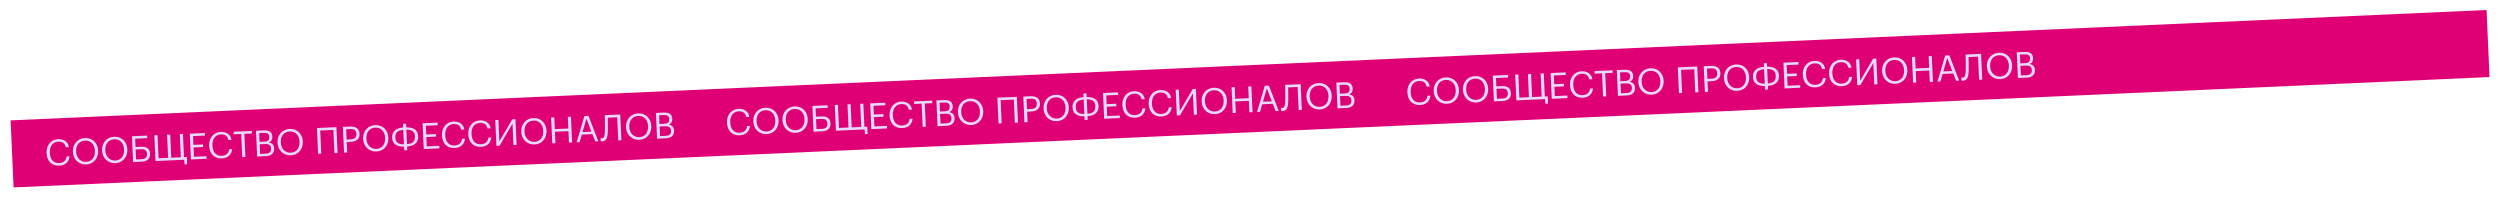<?xml version="1.0" encoding="UTF-8"?> <svg xmlns="http://www.w3.org/2000/svg" width="2496" height="198" viewBox="0 0 2496 198" fill="none"> <g filter="url(#filter0_d)"> <rect x="8.582" y="116.175" width="2474.45" height="67" transform="rotate(-2.552 8.582 116.175)" fill="#E00076"></rect> <path d="M57.098 161.383C62.852 161.127 66.822 158.031 67.457 152.057L64.544 152.187C64.082 156.387 61.264 158.639 57.056 158.827C51.517 159.073 48.032 155.265 47.741 148.719L47.728 148.432C47.439 141.958 50.816 137.663 56.138 137.426C60.526 137.231 62.881 139.144 63.703 143.035L66.796 142.897C66.008 137.347 61.35 134.707 55.992 134.946C49.015 135.257 44.153 140.987 44.493 148.612L44.506 148.9C44.858 156.812 49.653 161.715 57.098 161.383ZM84.088 160.18C91.569 159.847 96.308 153.798 95.984 146.533L95.971 146.245C95.649 139.017 90.394 133.485 82.841 133.822C75.289 134.158 70.438 140.14 70.763 147.441L70.776 147.729C71.097 154.922 76.499 160.519 84.088 160.18ZM83.973 157.591C78.614 157.83 74.289 153.77 74.011 147.548L73.999 147.261C73.726 141.147 76.983 136.605 82.953 136.339C88.887 136.075 92.476 140.599 92.733 146.354L92.746 146.641C93.023 152.863 89.691 157.336 83.973 157.591ZM113.239 158.881C120.719 158.548 125.459 152.499 125.135 145.234L125.122 144.946C124.8 137.717 119.544 132.186 111.992 132.522C104.439 132.859 99.589 138.841 99.914 146.142L99.927 146.429C100.248 153.622 105.65 159.219 113.239 158.881ZM113.123 156.292C107.765 156.531 103.44 152.471 103.162 146.249L103.149 145.962C102.877 139.848 106.134 135.306 112.104 135.04C118.038 134.775 121.627 139.3 121.884 145.054L121.896 145.342C122.174 151.564 118.842 156.037 113.123 156.292ZM147.835 149.591L147.829 149.448C147.599 144.305 144.195 142.294 139.016 142.525L133.297 142.78L132.927 134.472L145.047 133.932L144.933 131.379L129.756 132.055L130.902 157.77L139.714 157.377C144.857 157.148 148.051 154.447 147.835 149.591ZM133.85 155.188L133.406 145.226L138.801 144.985C142.793 144.807 144.631 146.419 144.772 149.584L144.778 149.728C144.918 152.857 143.273 154.768 139.533 154.934L133.85 155.188ZM184.88 160.048L184.555 152.748L181.677 152.876L180.648 129.787L177.519 129.926L178.549 153.015L168.982 153.442L167.953 130.353L164.824 130.492L165.853 153.581L156.287 154.008L155.258 130.918L152.129 131.058L153.275 156.772L181.902 155.497L182.291 160.164L184.88 160.048ZM188.642 155.196L204.286 154.499L204.173 151.945L191.657 152.503L191.242 143.188L200.808 142.762L200.695 140.209L191.128 140.635L190.739 131.896L202.607 131.367L202.493 128.813L187.496 129.482L188.642 155.196ZM219.429 154.148C225.183 153.892 229.153 150.796 229.788 144.822L226.875 144.952C226.413 149.152 223.595 151.404 219.387 151.592C213.849 151.838 210.364 148.03 210.072 141.484L210.059 141.197C209.77 134.723 213.147 130.428 218.469 130.191C222.857 129.996 225.212 131.909 226.035 135.8L229.127 135.662C228.34 130.112 223.681 127.473 218.323 127.711C211.346 128.022 206.484 133.752 206.824 141.377L206.837 141.665C207.189 149.577 211.984 154.48 219.429 154.148ZM239.867 152.913L242.996 152.774L241.964 129.613L249.445 129.279L249.331 126.726L231.241 127.532L231.355 130.085L238.835 129.752L239.867 152.913ZM254.74 152.25L263.552 151.857C268.695 151.628 271.899 149.143 271.683 144.288L271.676 144.144C271.527 140.799 270.04 138.956 266.259 138.223C269.163 137.085 270.006 134.957 269.901 132.62L269.895 132.476C269.669 127.405 266.11 125.978 261.327 126.191L253.594 126.536L254.74 152.25ZM257.151 137.62L256.76 128.845L261.364 128.64C264.96 128.48 266.703 129.591 266.833 132.504L266.84 132.648C266.981 135.813 265.603 137.244 261.827 137.412L257.151 137.62ZM257.688 149.668L257.26 140.066L262.511 139.832C266.647 139.648 268.477 141.079 268.618 144.244L268.624 144.388C268.764 147.517 267.111 149.248 263.371 149.415L257.688 149.668ZM288.424 151.073C295.905 150.74 300.644 144.691 300.32 137.426L300.308 137.138C299.985 129.909 294.73 124.378 287.177 124.715C279.625 125.051 274.774 131.033 275.1 138.334L275.113 138.622C275.433 145.814 280.836 151.411 288.424 151.073ZM288.309 148.484C282.95 148.723 278.625 144.663 278.348 138.441L278.335 138.154C278.062 132.04 281.319 127.498 287.29 127.232C293.224 126.968 296.813 131.492 297.069 137.247L297.082 137.534C297.359 143.756 294.027 148.229 288.309 148.484ZM331.898 148.811L335.026 148.672L333.88 122.957L314.46 123.823L315.606 149.537L318.735 149.398L317.706 126.309L330.869 125.722L331.898 148.811ZM341.49 148.384L344.619 148.244L344.153 137.779L348.325 137.593C353.216 137.375 357.221 135.07 356.977 129.604L356.971 129.46C356.732 124.101 352.572 122.124 347.645 122.344L340.344 122.669L341.49 148.384ZM344.042 135.297L343.585 125.047L347.973 124.852C351.461 124.696 353.68 125.967 353.842 129.599L353.849 129.743C353.996 133.052 352.098 134.938 348.43 135.102L344.042 135.297ZM373.874 147.265C381.355 146.931 386.094 140.882 385.771 133.618L385.758 133.33C385.436 126.101 380.18 120.57 372.628 120.906C365.075 121.243 360.225 127.225 360.55 134.525L360.563 134.813C360.883 142.006 366.286 147.603 373.874 147.265ZM373.759 144.675C368.4 144.914 364.075 140.855 363.798 134.633L363.785 134.345C363.513 128.231 366.77 123.69 372.74 123.424C378.674 123.159 382.263 127.684 382.519 133.438L382.532 133.726C382.81 139.948 379.477 144.421 373.759 144.675ZM403.595 123.166L403.431 119.497L400.374 119.634L400.538 123.302C394.178 123.729 389.259 126.543 389.493 133.416L389.501 133.595C389.799 140.285 394.909 142.544 401.389 142.399L401.552 146.067L404.609 145.931L404.446 142.263C410.733 141.838 415.654 139.06 415.495 132.257L415.482 131.969C415.184 125.28 410.075 123.021 403.595 123.166ZM403.697 125.467C408.559 125.395 412.048 126.861 412.28 132.076L412.293 132.363C412.44 138.087 408.901 139.542 404.34 139.889L403.697 125.467ZM401.286 140.097C396.425 140.17 392.936 138.704 392.703 133.489L392.695 133.309C392.508 127.48 396.046 126.025 400.643 125.676L401.286 140.097ZM421.075 144.837L436.72 144.14L436.606 141.586L424.09 142.144L423.675 132.829L433.242 132.403L433.128 129.849L423.561 130.276L423.172 121.536L435.04 121.007L434.926 118.454L419.929 119.122L421.075 144.837ZM451.862 143.789C457.617 143.532 461.587 140.437 462.221 134.462L459.308 134.592C458.847 138.793 456.028 141.045 451.82 141.232C446.282 141.479 442.797 137.671 442.505 131.125L442.492 130.837C442.204 124.364 445.58 120.069 450.903 119.832C455.29 119.636 457.646 121.549 458.468 125.441L461.561 125.303C460.773 119.752 456.115 117.113 450.756 117.352C443.779 117.663 438.917 123.393 439.257 131.018L439.27 131.305C439.623 139.217 444.418 144.121 451.862 143.789ZM478.133 142.618C483.887 142.362 487.857 139.266 488.492 133.292L485.579 133.421C485.118 137.622 482.299 139.874 478.091 140.061C472.553 140.308 469.068 136.5 468.776 129.954L468.763 129.666C468.475 123.193 471.851 118.898 477.173 118.661C481.561 118.466 483.917 120.379 484.739 124.27L487.832 124.132C487.044 118.582 482.386 115.942 477.027 116.181C470.05 116.492 465.188 122.222 465.528 129.847L465.541 130.134C465.893 138.047 470.688 142.95 478.133 142.618ZM496.765 141.463L509.693 119.446L510.647 140.845L513.776 140.705L512.63 114.991L509.501 115.13L496.573 137.148L495.619 115.749L492.49 115.888L493.636 141.603L496.765 141.463ZM531.745 140.229C539.226 139.895 543.965 133.846 543.641 126.581L543.628 126.294C543.306 119.065 538.051 113.533 530.498 113.87C522.946 114.207 518.095 120.189 518.421 127.489L518.434 127.777C518.754 134.97 524.157 140.567 531.745 140.229ZM531.63 137.639C526.271 137.878 521.946 133.819 521.669 127.597L521.656 127.309C521.383 121.195 524.64 116.654 530.61 116.388C536.545 116.123 540.134 120.648 540.39 126.402L540.403 126.69C540.68 132.912 537.348 137.384 531.63 137.639ZM549.409 139.117L552.538 138.978L552.028 127.541L565.551 126.938L566.06 138.375L569.189 138.235L568.043 112.521L564.914 112.66L565.434 124.313L551.911 124.916L551.392 113.263L548.263 113.403L549.409 139.117ZM583.46 114.428L588.51 127.465L579.591 127.862L583.46 114.428ZM573.738 138.033L576.687 137.901L578.838 130.382L589.447 129.909L592.295 137.206L595.388 137.068L585.539 111.741L581.439 111.924L573.738 138.033ZM604.83 127.602C604.934 122.661 604.854 116.826 604.778 113.514L614.237 113.093L615.266 136.182L618.395 136.042L617.249 110.328L601.784 111.017C601.784 111.017 602.127 120.335 601.905 127.48C601.736 131.776 601.076 133.931 599.026 134.023C598.055 134.066 597.617 133.941 597.617 133.941L597.751 136.962C597.751 136.962 598.196 137.231 599.167 137.188C603.662 136.987 604.76 132.506 604.83 127.602ZM636.372 135.566C643.852 135.232 648.592 129.183 648.268 121.918L648.255 121.631C647.933 114.402 642.677 108.87 635.125 109.207C627.572 109.544 622.722 115.525 623.047 122.826L623.06 123.114C623.381 130.307 628.783 135.904 636.372 135.566ZM636.256 132.976C630.898 133.215 626.573 129.155 626.295 122.934L626.282 122.646C626.01 116.532 629.267 111.99 635.237 111.724C641.171 111.46 644.76 115.985 645.017 121.739L645.029 122.027C645.307 128.248 641.975 132.721 636.256 132.976ZM654.035 134.454L662.847 134.061C667.99 133.832 671.194 131.347 670.978 126.492L670.971 126.348C670.822 123.003 669.335 121.16 665.554 120.427C668.459 119.289 669.301 117.161 669.196 114.823L669.19 114.68C668.964 109.609 665.405 108.182 660.622 108.395L652.889 108.739L654.035 134.454ZM656.446 119.824L656.055 111.049L660.659 110.844C664.255 110.683 665.998 111.795 666.128 114.708L666.135 114.852C666.276 118.017 664.898 119.447 661.122 119.616L656.446 119.824ZM656.983 131.872L656.555 122.27L661.806 122.036C665.942 121.851 667.772 123.283 667.913 126.448L667.919 126.592C668.059 129.721 666.406 131.452 662.666 131.619L656.983 131.872Z" fill="#E6DBFF"></path> <path d="M736.423 131.106C742.177 130.85 746.147 127.754 746.782 121.78L743.869 121.91C743.408 126.11 740.589 128.362 736.381 128.55C730.843 128.797 727.358 124.988 727.066 118.442L727.053 118.155C726.765 111.681 730.141 107.387 735.463 107.149C739.851 106.954 742.207 108.867 743.029 112.758L746.122 112.62C745.334 107.07 740.676 104.431 735.317 104.669C728.34 104.98 723.478 110.711 723.818 118.335L723.831 118.623C724.183 126.535 728.978 131.438 736.423 131.106ZM763.413 129.903C770.894 129.57 775.633 123.521 775.309 116.256L775.296 115.969C774.974 108.74 769.719 103.208 762.166 103.545C754.614 103.881 749.763 109.863 750.089 117.164L750.102 117.452C750.422 124.645 755.825 130.242 763.413 129.903ZM763.298 127.314C757.939 127.553 753.614 123.493 753.337 117.272L753.324 116.984C753.051 110.87 756.308 106.328 762.279 106.062C768.213 105.798 771.802 110.323 772.058 116.077L772.071 116.365C772.348 122.586 769.016 127.059 763.298 127.314ZM792.564 128.604C800.044 128.271 804.784 122.222 804.46 114.957L804.447 114.669C804.125 107.44 798.87 101.909 791.317 102.246C783.765 102.582 778.914 108.564 779.239 115.865L779.252 116.153C779.573 123.345 784.975 128.942 792.564 128.604ZM792.448 126.015C787.09 126.254 782.765 122.194 782.487 115.972L782.475 115.685C782.202 109.571 785.459 105.029 791.429 104.763C797.363 104.499 800.952 109.023 801.209 114.778L801.222 115.065C801.499 121.287 798.167 125.76 792.448 126.015ZM827.16 119.315L827.154 119.171C826.925 114.028 823.52 112.017 818.341 112.248L812.623 112.503L812.252 104.195L824.372 103.655L824.258 101.102L809.082 101.778L810.228 127.493L819.039 127.1C824.182 126.871 827.377 124.17 827.16 119.315ZM813.176 124.911L812.732 114.949L818.126 114.708C822.118 114.53 823.956 116.142 824.097 119.307L824.103 119.451C824.243 122.58 822.598 124.491 818.858 124.658L813.176 124.911ZM864.205 129.772L863.88 122.471L861.003 122.599L859.974 99.51L856.845 99.649L857.874 122.739L848.307 123.165L847.278 100.076L844.149 100.215L845.178 123.304L835.612 123.731L834.583 100.642L831.454 100.781L832.6 126.496L861.228 125.22L861.616 129.887L864.205 129.772ZM867.967 124.919L883.612 124.222L883.498 121.669L870.982 122.226L870.567 112.912L880.134 112.485L880.02 109.932L870.453 110.358L870.064 101.619L881.932 101.09L881.818 98.536L866.821 99.205L867.967 124.919ZM898.754 123.871C904.508 123.615 908.478 120.519 909.113 114.545L906.2 114.675C905.739 118.876 902.92 121.127 898.712 121.315C893.174 121.562 889.689 117.753 889.397 111.208L889.384 110.92C889.096 104.446 892.472 100.152 897.794 99.914C902.182 99.719 904.538 101.632 905.36 105.523L908.453 105.385C907.665 99.835 903.007 97.196 897.648 97.434C890.671 97.745 885.809 103.476 886.149 111.1L886.162 111.388C886.514 119.3 891.31 124.203 898.754 123.871ZM919.193 122.636L922.322 122.497L921.289 99.336L928.77 99.002L928.656 96.449L910.566 97.255L910.68 99.809L918.16 99.475L919.193 122.636ZM934.066 121.973L942.877 121.581C948.02 121.351 951.224 118.866 951.008 114.011L951.001 113.867C950.852 110.523 949.365 108.679 945.584 107.947C948.489 106.808 949.331 104.68 949.227 102.343L949.22 102.199C948.994 97.128 945.435 95.701 940.652 95.914L932.92 96.259L934.066 121.973ZM936.477 107.343L936.086 98.568L940.689 98.363C944.285 98.203 946.029 99.314 946.158 102.227L946.165 102.371C946.306 105.536 944.928 106.967 941.152 107.135L936.477 107.343ZM937.014 119.392L936.586 109.789L941.836 109.555C945.972 109.371 947.802 110.803 947.943 113.967L947.949 114.111C948.089 117.24 946.436 118.972 942.696 119.138L937.014 119.392ZM967.749 120.796C975.23 120.463 979.969 114.414 979.646 107.149L979.633 106.861C979.311 99.633 974.055 94.101 966.503 94.438C958.95 94.774 954.1 100.756 954.425 108.057L954.438 108.345C954.758 115.538 960.161 121.135 967.749 120.796ZM967.634 118.207C962.275 118.446 957.95 114.386 957.673 108.165L957.66 107.877C957.388 101.763 960.645 97.221 966.615 96.955C972.549 96.691 976.138 101.215 976.394 106.97L976.407 107.257C976.684 113.479 973.352 117.952 967.634 118.207ZM1011.22 118.534L1014.35 118.395L1013.21 92.681L993.785 93.546L994.931 119.261L998.06 119.121L997.031 96.032L1010.19 95.445L1011.22 118.534ZM1020.82 118.107L1023.94 117.968L1023.48 107.502L1027.65 107.316C1032.54 107.098 1036.55 104.793 1036.3 99.327L1036.3 99.183C1036.06 93.824 1031.9 91.847 1026.97 92.067L1019.67 92.392L1020.82 118.107ZM1023.37 105.02L1022.91 94.77L1027.3 94.575C1030.79 94.419 1033.01 95.69 1033.17 99.322L1033.17 99.466C1033.32 102.775 1031.42 104.661 1027.75 104.825L1023.37 105.02ZM1053.2 116.988C1060.68 116.655 1065.42 110.606 1065.1 103.341L1065.08 103.053C1064.76 95.824 1059.51 90.293 1051.95 90.629C1044.4 90.966 1039.55 96.948 1039.88 104.249L1039.89 104.536C1040.21 111.729 1045.61 117.326 1053.2 116.988ZM1053.08 114.399C1047.73 114.637 1043.4 110.578 1043.12 104.356L1043.11 104.068C1042.84 97.954 1046.09 93.413 1052.07 93.147C1058 92.882 1061.59 97.407 1061.84 103.161L1061.86 103.449C1062.13 109.671 1058.8 114.144 1053.08 114.399ZM1082.92 92.889L1082.76 89.22L1079.7 89.357L1079.86 93.025C1073.5 93.453 1068.58 96.266 1068.82 103.139L1068.83 103.319C1069.12 110.008 1074.23 112.267 1080.71 112.122L1080.88 115.79L1083.93 115.654L1083.77 111.986C1090.06 111.561 1094.98 108.784 1094.82 101.98L1094.81 101.692C1094.51 95.003 1089.4 92.744 1082.92 92.889ZM1083.02 95.191C1087.88 95.118 1091.37 96.584 1091.61 101.799L1091.62 102.087C1091.76 107.81 1088.23 109.265 1083.67 109.612L1083.02 95.191ZM1080.61 109.82C1075.75 109.893 1072.26 108.427 1072.03 103.212L1072.02 103.032C1071.83 97.203 1075.37 95.748 1079.97 95.399L1080.61 109.82ZM1100.4 114.56L1116.04 113.863L1115.93 111.309L1103.42 111.867L1103 102.552L1112.57 102.126L1112.45 99.572L1102.89 99.999L1102.5 91.26L1114.37 90.731L1114.25 88.177L1099.25 88.846L1100.4 114.56ZM1131.19 113.512C1136.94 113.256 1140.91 110.16 1141.55 104.186L1138.63 104.315C1138.17 108.516 1135.35 110.768 1131.15 110.955C1125.61 111.202 1122.12 107.394 1121.83 100.848L1121.82 100.56C1121.53 94.087 1124.91 89.792 1130.23 89.555C1134.62 89.359 1136.97 91.272 1137.79 95.164L1140.89 95.026C1140.1 89.475 1135.44 86.836 1130.08 87.075C1123.1 87.386 1118.24 93.116 1118.58 100.741L1118.6 101.028C1118.95 108.941 1123.74 113.844 1131.19 113.512ZM1157.46 112.341C1163.21 112.085 1167.18 108.989 1167.82 103.015L1164.9 103.145C1164.44 107.345 1161.62 109.597 1157.42 109.785C1151.88 110.031 1148.39 106.223 1148.1 99.677L1148.09 99.39C1147.8 92.916 1151.18 88.621 1156.5 88.384C1160.89 88.189 1163.24 90.102 1164.06 93.993L1167.16 93.855C1166.37 88.305 1161.71 85.665 1156.35 85.904C1149.37 86.215 1144.51 91.945 1144.85 99.57L1144.87 99.858C1145.22 107.77 1150.01 112.673 1157.46 112.341ZM1176.09 111.187L1189.02 89.169L1189.97 110.568L1193.1 110.428L1191.96 84.714L1188.83 84.853L1175.9 106.871L1174.94 85.472L1171.82 85.612L1172.96 111.326L1176.09 111.187ZM1211.07 109.952C1218.55 109.618 1223.29 103.569 1222.97 96.305L1222.95 96.017C1222.63 88.788 1217.38 83.257 1209.82 83.593C1202.27 83.93 1197.42 89.912 1197.75 97.212L1197.76 97.5C1198.08 104.693 1203.48 110.29 1211.07 109.952ZM1210.95 107.362C1205.6 107.601 1201.27 103.542 1200.99 97.32L1200.98 97.032C1200.71 90.918 1203.97 86.377 1209.94 86.111C1215.87 85.846 1219.46 90.371 1219.72 96.125L1219.73 96.413C1220.01 102.635 1216.67 107.108 1210.95 107.362ZM1228.73 108.84L1231.86 108.701L1231.35 97.264L1244.88 96.661L1245.39 108.098L1248.51 107.959L1247.37 82.244L1244.24 82.384L1244.76 94.036L1231.24 94.639L1230.72 82.986L1227.59 83.126L1228.73 108.84ZM1262.79 84.152L1267.83 97.188L1258.92 97.585L1262.79 84.152ZM1253.06 107.756L1256.01 107.624L1258.16 100.105L1268.77 99.632L1271.62 106.929L1274.71 106.791L1264.86 81.464L1260.76 81.647L1253.06 107.756ZM1284.15 97.325C1284.26 92.384 1284.18 86.549 1284.1 83.237L1293.56 82.816L1294.59 105.905L1297.72 105.766L1296.57 80.051L1281.11 80.74C1281.11 80.74 1281.45 90.058 1281.23 97.203C1281.06 101.499 1280.4 103.655 1278.35 103.746C1277.38 103.789 1276.94 103.665 1276.94 103.665L1277.08 106.686C1277.08 106.686 1277.52 106.954 1278.49 106.911C1282.99 106.71 1284.09 102.229 1284.15 97.325ZM1315.7 105.289C1323.18 104.955 1327.92 98.906 1327.59 91.641L1327.58 91.354C1327.26 84.125 1322 78.594 1314.45 78.93C1306.9 79.267 1302.05 85.249 1302.37 92.549L1302.39 92.837C1302.71 100.03 1308.11 105.627 1315.7 105.289ZM1315.58 102.699C1310.22 102.938 1305.9 98.879 1305.62 92.657L1305.61 92.369C1305.34 86.255 1308.59 81.714 1314.56 81.448C1320.5 81.183 1324.09 85.708 1324.34 91.462L1324.35 91.75C1324.63 97.972 1321.3 102.444 1315.58 102.699ZM1333.36 104.177L1342.17 103.784C1347.31 103.555 1350.52 101.07 1350.3 96.215L1350.3 96.071C1350.15 92.726 1348.66 90.883 1344.88 90.15C1347.78 89.012 1348.63 86.884 1348.52 84.547L1348.52 84.403C1348.29 79.332 1344.73 77.905 1339.95 78.118L1332.21 78.463L1333.36 104.177ZM1335.77 89.547L1335.38 80.772L1339.98 80.567C1343.58 80.406 1345.32 81.518 1345.45 84.431L1345.46 84.575C1345.6 87.74 1344.22 89.171 1340.45 89.339L1335.77 89.547ZM1336.31 101.595L1335.88 91.993L1341.13 91.759C1345.27 91.575 1347.1 93.006 1347.24 96.171L1347.24 96.315C1347.38 99.444 1345.73 101.175 1341.99 101.342L1336.31 101.595Z" fill="#E6DBFF"></path> <path d="M1415.75 100.829C1421.5 100.573 1425.47 97.477 1426.11 91.503L1423.2 91.633C1422.73 95.833 1419.92 98.085 1415.71 98.273C1410.17 98.519 1406.68 94.711 1406.39 88.165L1406.38 87.878C1406.09 81.404 1409.47 77.109 1414.79 76.872C1419.18 76.677 1421.53 78.59 1422.35 82.481L1425.45 82.343C1424.66 76.793 1420 74.153 1414.64 74.392C1407.67 74.703 1402.8 80.433 1403.14 88.058L1403.16 88.346C1403.51 96.258 1408.3 101.161 1415.75 100.829ZM1442.74 99.626C1450.22 99.293 1454.96 93.244 1454.64 85.979L1454.62 85.691C1454.3 78.463 1449.04 72.931 1441.49 73.268C1433.94 73.604 1429.09 79.586 1429.41 86.887L1429.43 87.175C1429.75 94.368 1435.15 99.965 1442.74 99.626ZM1442.62 97.037C1437.27 97.276 1432.94 93.216 1432.66 86.995L1432.65 86.707C1432.38 80.593 1435.63 76.051 1441.6 75.785C1447.54 75.521 1451.13 80.046 1451.38 85.8L1451.4 86.088C1451.67 92.309 1448.34 96.782 1442.62 97.037ZM1471.89 98.327C1479.37 97.994 1484.11 91.945 1483.79 84.68L1483.77 84.392C1483.45 77.163 1478.2 71.632 1470.64 71.969C1463.09 72.305 1458.24 78.287 1458.57 85.588L1458.58 85.876C1458.9 93.068 1464.3 98.665 1471.89 98.327ZM1471.77 95.738C1466.42 95.977 1462.09 91.917 1461.81 85.695L1461.8 85.408C1461.53 79.294 1464.79 74.752 1470.76 74.486C1476.69 74.222 1480.28 78.746 1480.54 84.501L1480.55 84.788C1480.83 91.01 1477.49 95.483 1471.77 95.738ZM1506.49 89.037L1506.48 88.894C1506.25 83.751 1502.85 81.74 1497.67 81.971L1491.95 82.226L1491.58 73.918L1503.7 73.378L1503.58 70.825L1488.41 71.501L1489.55 97.216L1498.37 96.823C1503.51 96.594 1506.7 93.893 1506.49 89.037ZM1492.5 94.634L1492.06 84.672L1497.45 84.431C1501.44 84.253 1503.28 85.865 1503.42 89.03L1503.43 89.174C1503.57 92.303 1501.92 94.214 1498.18 94.38L1492.5 94.634ZM1543.53 99.495L1543.21 92.194L1540.33 92.322L1539.3 69.233L1536.17 69.372L1537.2 92.461L1527.63 92.888L1526.6 69.799L1523.48 69.938L1524.5 93.027L1514.94 93.454L1513.91 70.365L1510.78 70.504L1511.93 96.219L1540.55 94.942L1540.94 99.61L1543.53 99.495ZM1547.29 94.642L1562.94 93.945L1562.82 91.391L1550.31 91.949L1549.89 82.635L1559.46 82.208L1559.35 79.655L1549.78 80.081L1549.39 71.342L1561.26 70.813L1561.14 68.259L1546.15 68.928L1547.29 94.642ZM1578.08 93.594C1583.83 93.338 1587.8 90.242 1588.44 84.268L1585.53 84.398C1585.06 88.598 1582.25 90.85 1578.04 91.038C1572.5 91.284 1569.01 87.476 1568.72 80.93L1568.71 80.643C1568.42 74.169 1571.8 69.874 1577.12 69.637C1581.51 69.442 1583.86 71.355 1584.69 75.246L1587.78 75.108C1586.99 69.558 1582.33 66.918 1576.97 67.157C1570 67.468 1565.14 73.198 1565.48 80.823L1565.49 81.111C1565.84 89.023 1570.64 93.926 1578.08 93.594ZM1598.52 92.359L1601.65 92.22L1600.62 69.059L1608.1 68.725L1607.98 66.172L1589.89 66.978L1590.01 69.531L1597.49 69.198L1598.52 92.359ZM1613.39 91.696L1622.2 91.303C1627.35 91.074 1630.55 88.589 1630.33 83.734L1630.33 83.59C1630.18 80.245 1628.69 78.402 1624.91 77.669C1627.81 76.531 1628.66 74.403 1628.55 72.066L1628.55 71.922C1628.32 66.851 1624.76 65.424 1619.98 65.637L1612.25 65.982L1613.39 91.696ZM1615.8 77.066L1615.41 68.291L1620.02 68.086C1623.61 67.926 1625.35 69.037 1625.48 71.95L1625.49 72.094C1625.63 75.259 1624.25 76.69 1620.48 76.858L1615.8 77.066ZM1616.34 89.114L1615.91 79.512L1621.16 79.278C1625.3 79.094 1627.13 80.525 1627.27 83.69L1627.28 83.834C1627.41 86.963 1625.76 88.694 1622.02 88.861L1616.34 89.114ZM1647.08 90.519C1654.56 90.186 1659.3 84.137 1658.97 76.872L1658.96 76.584C1658.64 69.356 1653.38 63.824 1645.83 64.161C1638.28 64.497 1633.43 70.479 1633.75 77.78L1633.76 78.068C1634.08 85.26 1639.49 90.858 1647.08 90.519ZM1646.96 87.93C1641.6 88.169 1637.28 84.109 1637 77.887L1636.99 77.6C1636.71 71.486 1639.97 66.944 1645.94 66.678C1651.87 66.414 1655.46 70.938 1655.72 76.693L1655.73 76.98C1656.01 83.202 1652.68 87.675 1646.96 87.93ZM1690.55 88.257L1693.68 88.118L1692.53 62.404L1673.11 63.269L1674.26 88.984L1677.39 88.844L1676.36 65.755L1689.52 65.168L1690.55 88.257ZM1700.14 87.83L1703.27 87.69L1702.8 77.225L1706.98 77.039C1711.87 76.821 1715.87 74.516 1715.63 69.05L1715.62 68.906C1715.38 63.547 1711.22 61.57 1706.3 61.79L1699 62.115L1700.14 87.83ZM1702.69 74.743L1702.24 64.493L1706.62 64.298C1710.11 64.142 1712.33 65.413 1712.49 69.045L1712.5 69.189C1712.65 72.498 1710.75 74.384 1707.08 74.548L1702.69 74.743ZM1732.53 86.711C1740.01 86.377 1744.75 80.328 1744.42 73.064L1744.41 72.776C1744.09 65.547 1738.83 60.016 1731.28 60.352C1723.73 60.689 1718.88 66.671 1719.2 73.972L1719.21 74.259C1719.53 81.452 1724.94 87.049 1732.53 86.711ZM1732.41 84.121C1727.05 84.36 1722.73 80.301 1722.45 74.079L1722.44 73.791C1722.16 67.677 1725.42 63.136 1731.39 62.87C1737.33 62.605 1740.91 67.13 1741.17 72.884L1741.18 73.172C1741.46 79.394 1738.13 83.867 1732.41 84.121ZM1762.25 62.612L1762.08 58.943L1759.03 59.08L1759.19 62.748C1752.83 63.175 1747.91 65.989 1748.14 72.862L1748.15 73.041C1748.45 79.731 1753.56 81.99 1760.04 81.845L1760.2 85.513L1763.26 85.377L1763.1 81.709C1769.38 81.284 1774.31 78.507 1774.15 71.703L1774.13 71.415C1773.84 64.726 1768.73 62.467 1762.25 62.612ZM1762.35 64.913C1767.21 64.841 1770.7 66.307 1770.93 71.522L1770.94 71.809C1771.09 77.533 1767.55 78.988 1762.99 79.335L1762.35 64.913ZM1759.94 79.543C1755.08 79.616 1751.59 78.15 1751.35 72.935L1751.35 72.755C1751.16 66.926 1754.7 65.471 1759.29 65.122L1759.94 79.543ZM1779.73 84.283L1795.37 83.586L1795.26 81.032L1782.74 81.59L1782.33 72.275L1791.89 71.849L1791.78 69.295L1782.21 69.722L1781.82 60.982L1793.69 60.453L1793.58 57.9L1778.58 58.568L1779.73 84.283ZM1810.51 83.235C1816.27 82.978 1820.24 79.883 1820.87 73.909L1817.96 74.038C1817.5 78.239 1814.68 80.491 1810.47 80.678C1804.93 80.925 1801.45 77.117 1801.16 70.571L1801.14 70.283C1800.86 63.81 1804.23 59.515 1809.55 59.278C1813.94 59.082 1816.3 60.995 1817.12 64.887L1820.21 64.749C1819.42 59.198 1814.77 56.559 1809.41 56.798C1802.43 57.109 1797.57 62.839 1797.91 70.464L1797.92 70.751C1798.27 78.663 1803.07 83.567 1810.51 83.235ZM1836.78 82.064C1842.54 81.808 1846.51 78.712 1847.14 72.738L1844.23 72.868C1843.77 77.068 1840.95 79.32 1836.74 79.507C1831.2 79.754 1827.72 75.946 1827.43 69.4L1827.41 69.112C1827.13 62.639 1830.5 58.344 1835.82 58.107C1840.21 57.912 1842.57 59.825 1843.39 63.716L1846.48 63.578C1845.7 58.028 1841.04 55.388 1835.68 55.627C1828.7 55.938 1823.84 61.668 1824.18 69.293L1824.19 69.58C1824.54 77.493 1829.34 82.396 1836.78 82.064ZM1855.42 80.909L1868.34 58.892L1869.3 80.291L1872.43 80.151L1871.28 54.437L1868.15 54.576L1855.22 76.594L1854.27 55.195L1851.14 55.334L1852.29 81.049L1855.42 80.909ZM1890.4 79.675C1897.88 79.341 1902.62 73.292 1902.29 66.028L1902.28 65.74C1901.96 58.511 1896.7 52.98 1889.15 53.316C1881.6 53.653 1876.75 59.635 1877.07 66.935L1877.08 67.223C1877.41 74.416 1882.81 80.013 1890.4 79.675ZM1890.28 77.085C1884.92 77.324 1880.6 73.265 1880.32 67.043L1880.31 66.755C1880.03 60.641 1883.29 56.1 1889.26 55.834C1895.2 55.569 1898.78 60.094 1899.04 65.848L1899.05 66.136C1899.33 72.358 1896 76.83 1890.28 77.085ZM1908.06 78.563L1911.19 78.424L1910.68 66.987L1924.2 66.384L1924.71 77.821L1927.84 77.681L1926.69 51.967L1923.57 52.106L1924.08 63.759L1910.56 64.362L1910.04 52.709L1906.91 52.849L1908.06 78.563ZM1942.11 53.874L1947.16 66.911L1938.24 67.308L1942.11 53.874ZM1932.39 77.479L1935.34 77.347L1937.49 69.828L1948.1 69.355L1950.95 76.652L1954.04 76.514L1944.19 51.187L1940.09 51.37L1932.39 77.479ZM1963.48 67.048C1963.59 62.107 1963.51 56.272 1963.43 52.96L1972.89 52.539L1973.92 75.628L1977.05 75.489L1975.9 49.774L1960.44 50.463C1960.44 50.463 1960.78 59.781 1960.56 66.926C1960.39 71.222 1959.73 73.377 1957.68 73.469C1956.71 73.512 1956.27 73.388 1956.27 73.388L1956.4 76.409C1956.4 76.409 1956.85 76.677 1957.82 76.634C1962.31 76.433 1963.41 71.952 1963.48 67.048ZM1995.02 75.012C2002.5 74.678 2007.24 68.629 2006.92 61.364L2006.91 61.077C2006.58 53.848 2001.33 48.316 1993.78 48.653C1986.22 48.99 1981.37 54.971 1981.7 62.272L1981.71 62.56C1982.03 69.753 1987.43 75.35 1995.02 75.012ZM1994.91 72.422C1989.55 72.661 1985.22 68.602 1984.95 62.38L1984.93 62.092C1984.66 55.978 1987.92 51.437 1993.89 51.17C1999.82 50.906 2003.41 55.431 2003.67 61.185L2003.68 61.473C2003.96 67.695 2000.63 72.167 1994.91 72.422ZM2012.69 73.9L2021.5 73.507C2026.64 73.278 2029.85 70.793 2029.63 65.938L2029.62 65.794C2029.47 62.449 2027.99 60.606 2024.21 59.873C2027.11 58.735 2027.95 56.607 2027.85 54.27L2027.84 54.126C2027.62 49.055 2024.06 47.628 2019.27 47.841L2011.54 48.185L2012.69 73.9ZM2015.1 59.27L2014.71 50.495L2019.31 50.29C2022.91 50.129 2024.65 51.241 2024.78 54.154L2024.79 54.298C2024.93 57.463 2023.55 58.894 2019.77 59.062L2015.1 59.27ZM2015.63 71.318L2015.21 61.716L2020.46 61.482C2024.59 61.297 2026.42 62.729 2026.56 65.894L2026.57 66.038C2026.71 69.167 2025.06 70.898 2021.32 71.065L2015.63 71.318Z" fill="#E6DBFF"></path> </g> <defs> <filter id="filter0_d" x="0.582" y="0" width="2494.98" height="197.108" filterUnits="userSpaceOnUse" color-interpolation-filters="sRGB"> <feFlood flood-opacity="0" result="BackgroundImageFix"></feFlood> <feColorMatrix in="SourceAlpha" type="matrix" values="0 0 0 0 0 0 0 0 0 0 0 0 0 0 0 0 0 0 127 0"></feColorMatrix> <feOffset dx="2" dy="4"></feOffset> <feGaussianBlur stdDeviation="5"></feGaussianBlur> <feColorMatrix type="matrix" values="0 0 0 0 0 0 0 0 0 0 0 0 0 0 0 0 0 0 0.2 0"></feColorMatrix> <feBlend mode="normal" in2="BackgroundImageFix" result="effect1_dropShadow"></feBlend> <feBlend mode="normal" in="SourceGraphic" in2="effect1_dropShadow" result="shape"></feBlend> </filter> </defs> </svg> 